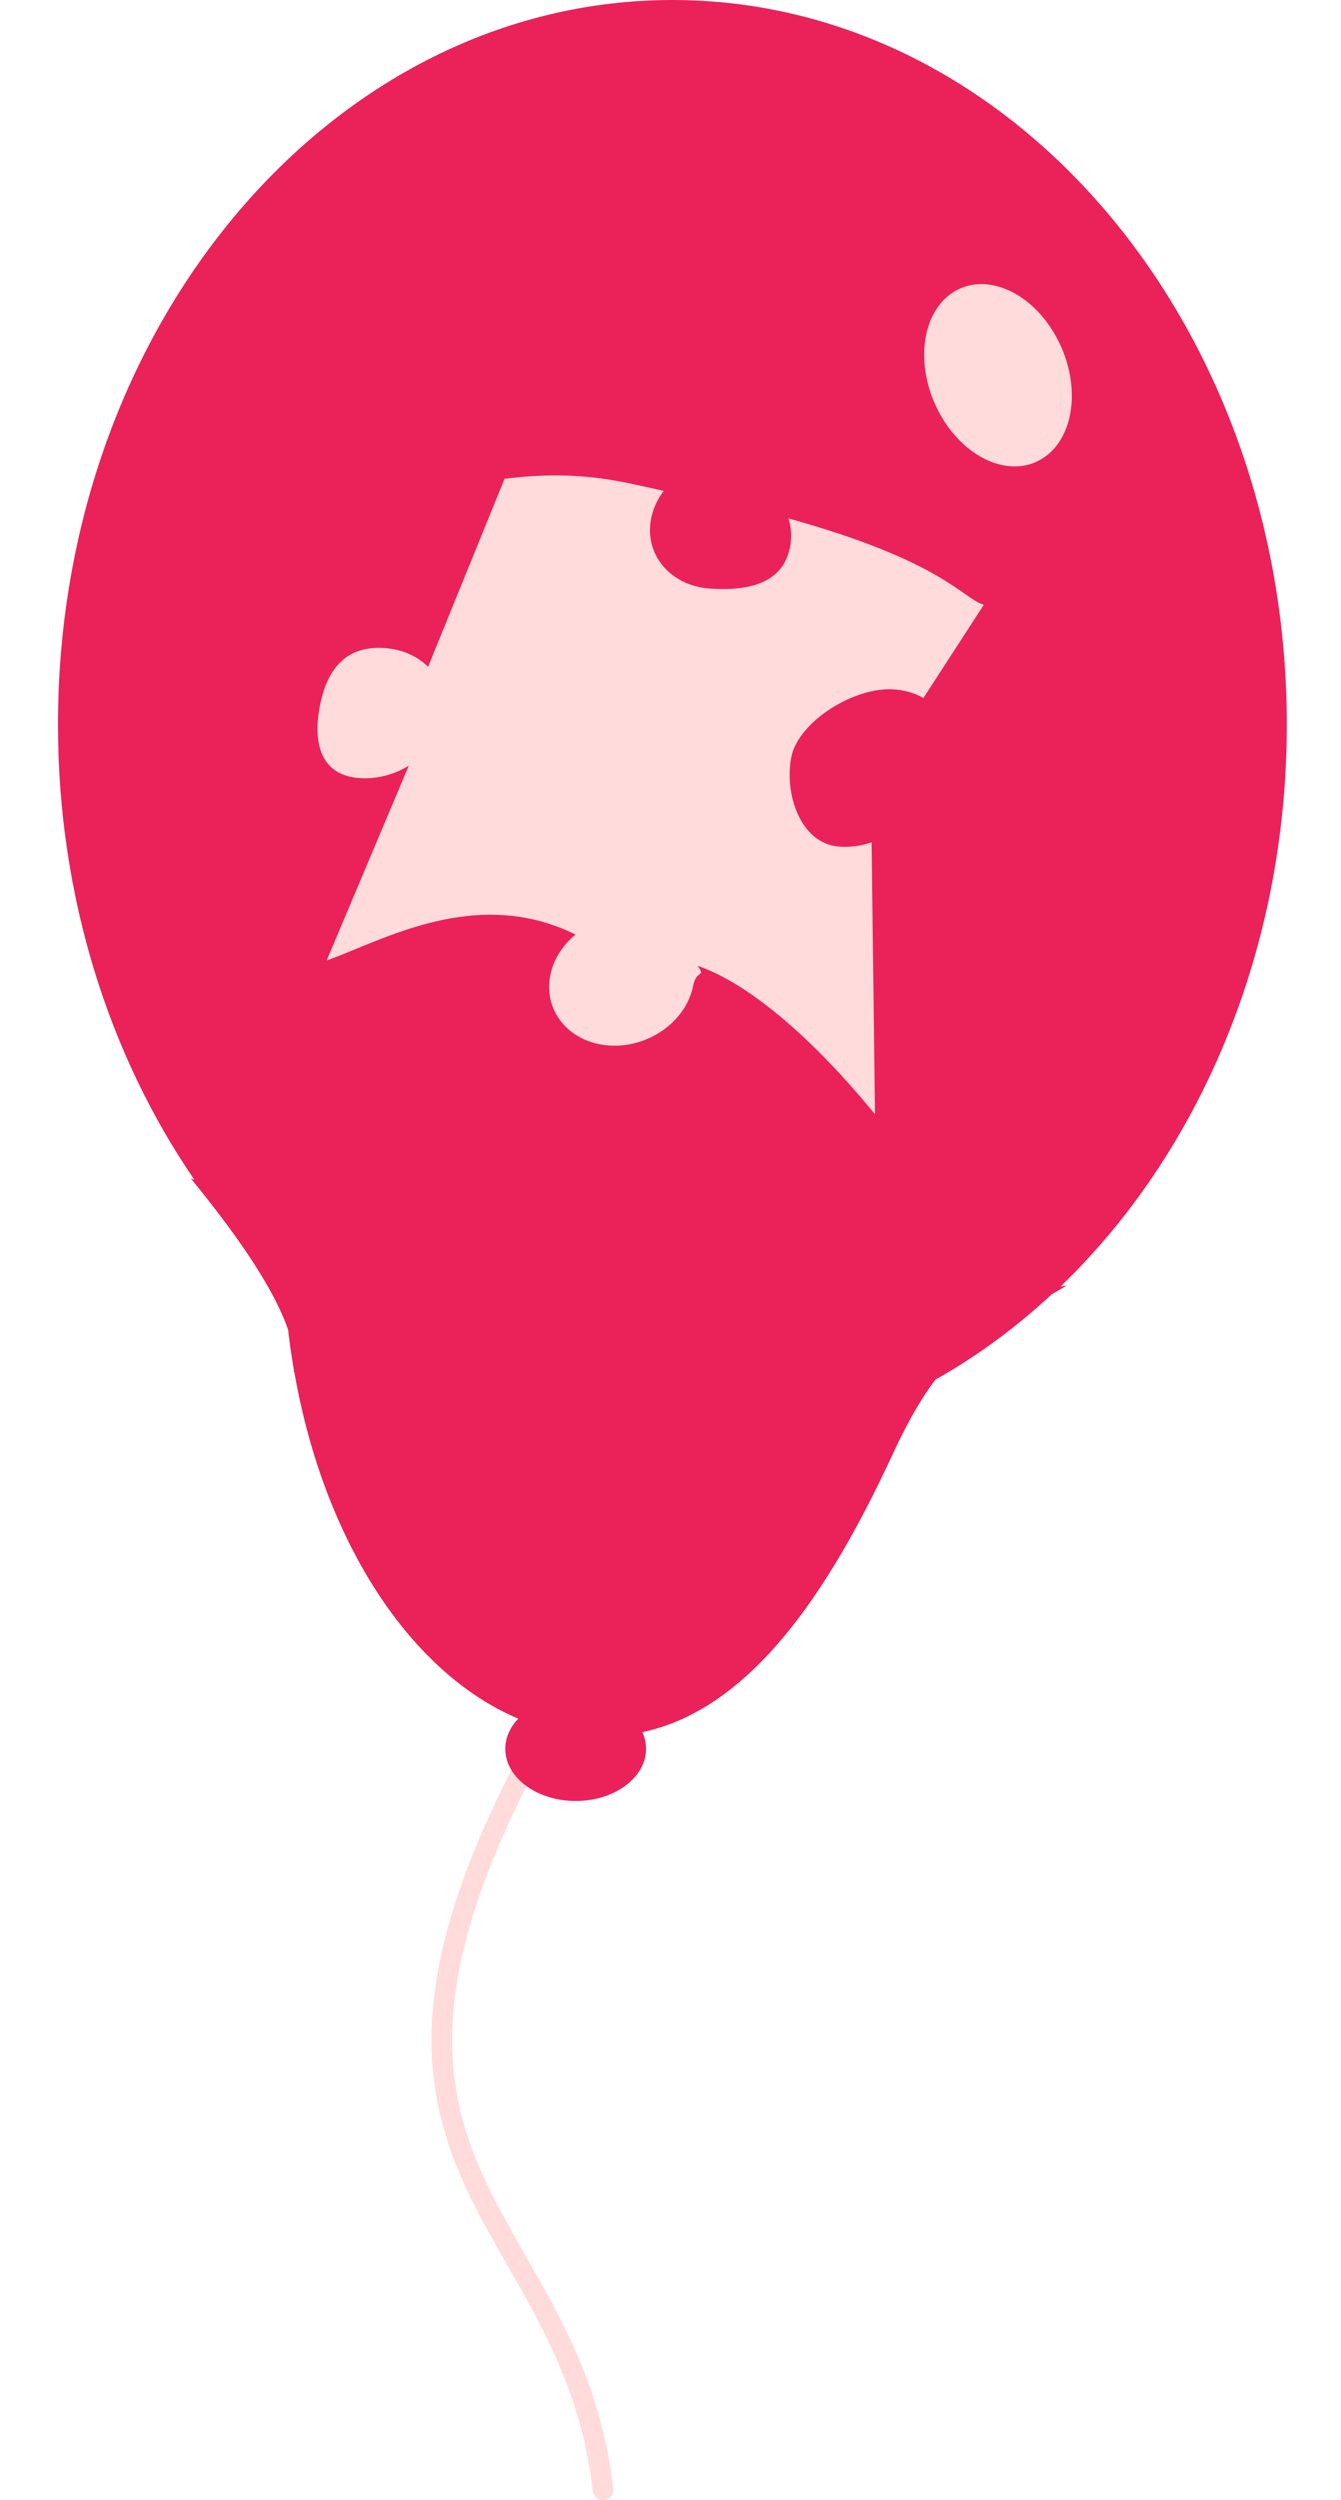 <?xml version="1.0" encoding="UTF-8" standalone="no"?>
<svg xmlns:dc="http://purl.org/dc/elements/1.1/" xmlns:cc="http://creativecommons.org/ns#" xmlns:rdf="http://www.w3.org/1999/02/22-rdf-syntax-ns#" xmlns:svg="http://www.w3.org/2000/svg" xmlns="http://www.w3.org/2000/svg" xmlns:xlink="http://www.w3.org/1999/xlink" xmlns:sodipodi="http://sodipodi.sourceforge.net/DTD/sodipodi-0.dtd" xmlns:inkscape="http://www.inkscape.org/namespaces/inkscape" id="svg3083" version="1.1" inkscape:version="0.48.2 r9819" width="129.66" height="241.657" sodipodi:docname="RetlHalfPintcutie.svg" inkscape:export-filename="/home/carlis/Pictures/tup/revelcutie.png" inkscape:export-xdpi="150.04498" inkscape:export-ydpi="150.04498">
  <defs id="defs3087"></defs>
  <g inkscape:groupmode="layer" id="layer1" inkscape:label="Layer" style="display:none" sodipodi:insensitive="true" transform="translate(-677.219,-1908.688)">
    <image width="2112" height="2176" id="image3093" x="974" y="-2298" transform="matrix(0,1,-1,0,0,0)"></image>
  </g>
  <g inkscape:groupmode="layer" id="layer2" inkscape:label="Layer#1" style="display:inline" transform="translate(-677.219,-1908.688)">
    <path style="fill:#eb215a;fill-opacity:1;fill-rule:nonzero;stroke:none" d="m 742.232,1908.688 c -32.809,0 -59.406,31.344 -59.406,70.031 0,16.669 4.943,31.973 13.188,44 l -0.344,-0.125 c 4.823,5.891 8.115,10.853 9.406,14.625 0.151,1.327 0.341,2.619 0.562,3.906 -0.01,0.072 -0.018,0.149 -0.031,0.219 l 0.062,-0.094 c 3.526,20.291 15.554,35.25 29.875,35.25 12.369,0 21.008,-12.165 28,-27.281 1.47,-3.179 2.801,-5.446 4.125,-7.188 4.019,-2.25 7.789,-5.04 11.25,-8.25 0.475,-0.284 0.928,-0.52 1.438,-0.844 l -0.594,0.094 c 13.351,-12.845 21.875,-32.41 21.875,-54.312 l 0,-0.031 c -0.018,-38.672 -26.61,-70 -59.406,-70 z" id="path3121"></path>
    <path style="fill:none;stroke:#ffdbdb;stroke-width:2;stroke-linecap:round;stroke-linejoin:round;stroke-miterlimit:4;stroke-opacity:1;stroke-dasharray:none" d="m 729.446,2076.683 c -23.191,42.099 2.944,45.089 6.082,72.661" id="path3914" sodipodi:nodetypes="cc"></path>
    <path style="fill:#eb215a;fill-opacity:1;fill-rule:nonzero;stroke:none" d="m 739.684,2077.72 c 0,2.783 -3.046,5.038 -6.804,5.038 -3.758,0 -6.804,-2.256 -6.804,-5.038 0,-2.783 3.046,-5.039 6.804,-5.039 3.756,0 6.802,2.254 6.804,5.036" id="path3898"></path>
    <path style="fill:#ffdbdb;fill-opacity:1;fill-rule:nonzero;stroke:none" d="m 779.05,1940.736 c 2.619,4.27 2.353,9.622 -0.593,11.954 -2.946,2.332 -7.458,0.76 -10.077,-3.51 -2.619,-4.27 -2.353,-9.622 0.593,-11.954 2.945,-2.331 7.455,-0.761 10.074,3.506" id="path3902" inkscape:connector-curvature="0"></path>
    <path style="fill:#ffdbdb;fill-opacity:1;fill-rule:nonzero;stroke:none" d="m 726.007,1954.963 -7.398,18.177 c -1.025,-1.025 -2.477,-1.694 -4.192,-1.814 -3.816,-0.268 -5.593,2.119 -6.269,5.589 -0.676,3.47 0.004,6.711 3.82,6.978 1.716,0.119 3.388,-0.346 4.78,-1.203 l -7.946,18.833 c 5.486,-1.954 14.457,-7.241 24.066,-2.506 -1.245,1.026 -2.142,2.406 -2.445,3.963 -0.676,3.47 1.862,6.491 5.678,6.758 3.816,0.268 7.465,-2.323 8.141,-5.793 0.302,-1.556 1.252,-0.738 0.435,-1.907 8.347,2.914 17.129,14.448 17.146,14.33 l -0.33,-26.263 c -0.981,0.331 -2.036,0.488 -3.105,0.414 -3.816,-0.266 -5.34,-5.158 -4.664,-8.628 0.676,-3.47 6.102,-6.837 9.918,-6.571 1.073,0.074 2.034,0.37 2.863,0.83 l 5.834,-9.004 c -2.102,-0.645 -3.938,-4.203 -18.886,-8.351 0.275,0.853 0.344,1.787 0.155,2.761 l -0.002,0.014 c -0.676,3.47 -3.938,4.272 -7.754,4.006 -3.816,-0.266 -6.355,-3.287 -5.678,-6.757 0.19,-0.976 0.618,-1.887 1.215,-2.681 -4.233,-0.934 -8.14,-2.065 -15.381,-1.175 z" id="rect5073" inkscape:connector-curvature="0" sodipodi:nodetypes="cccsccccscccccccccccccccccc"></path>
  </g>
</svg>
